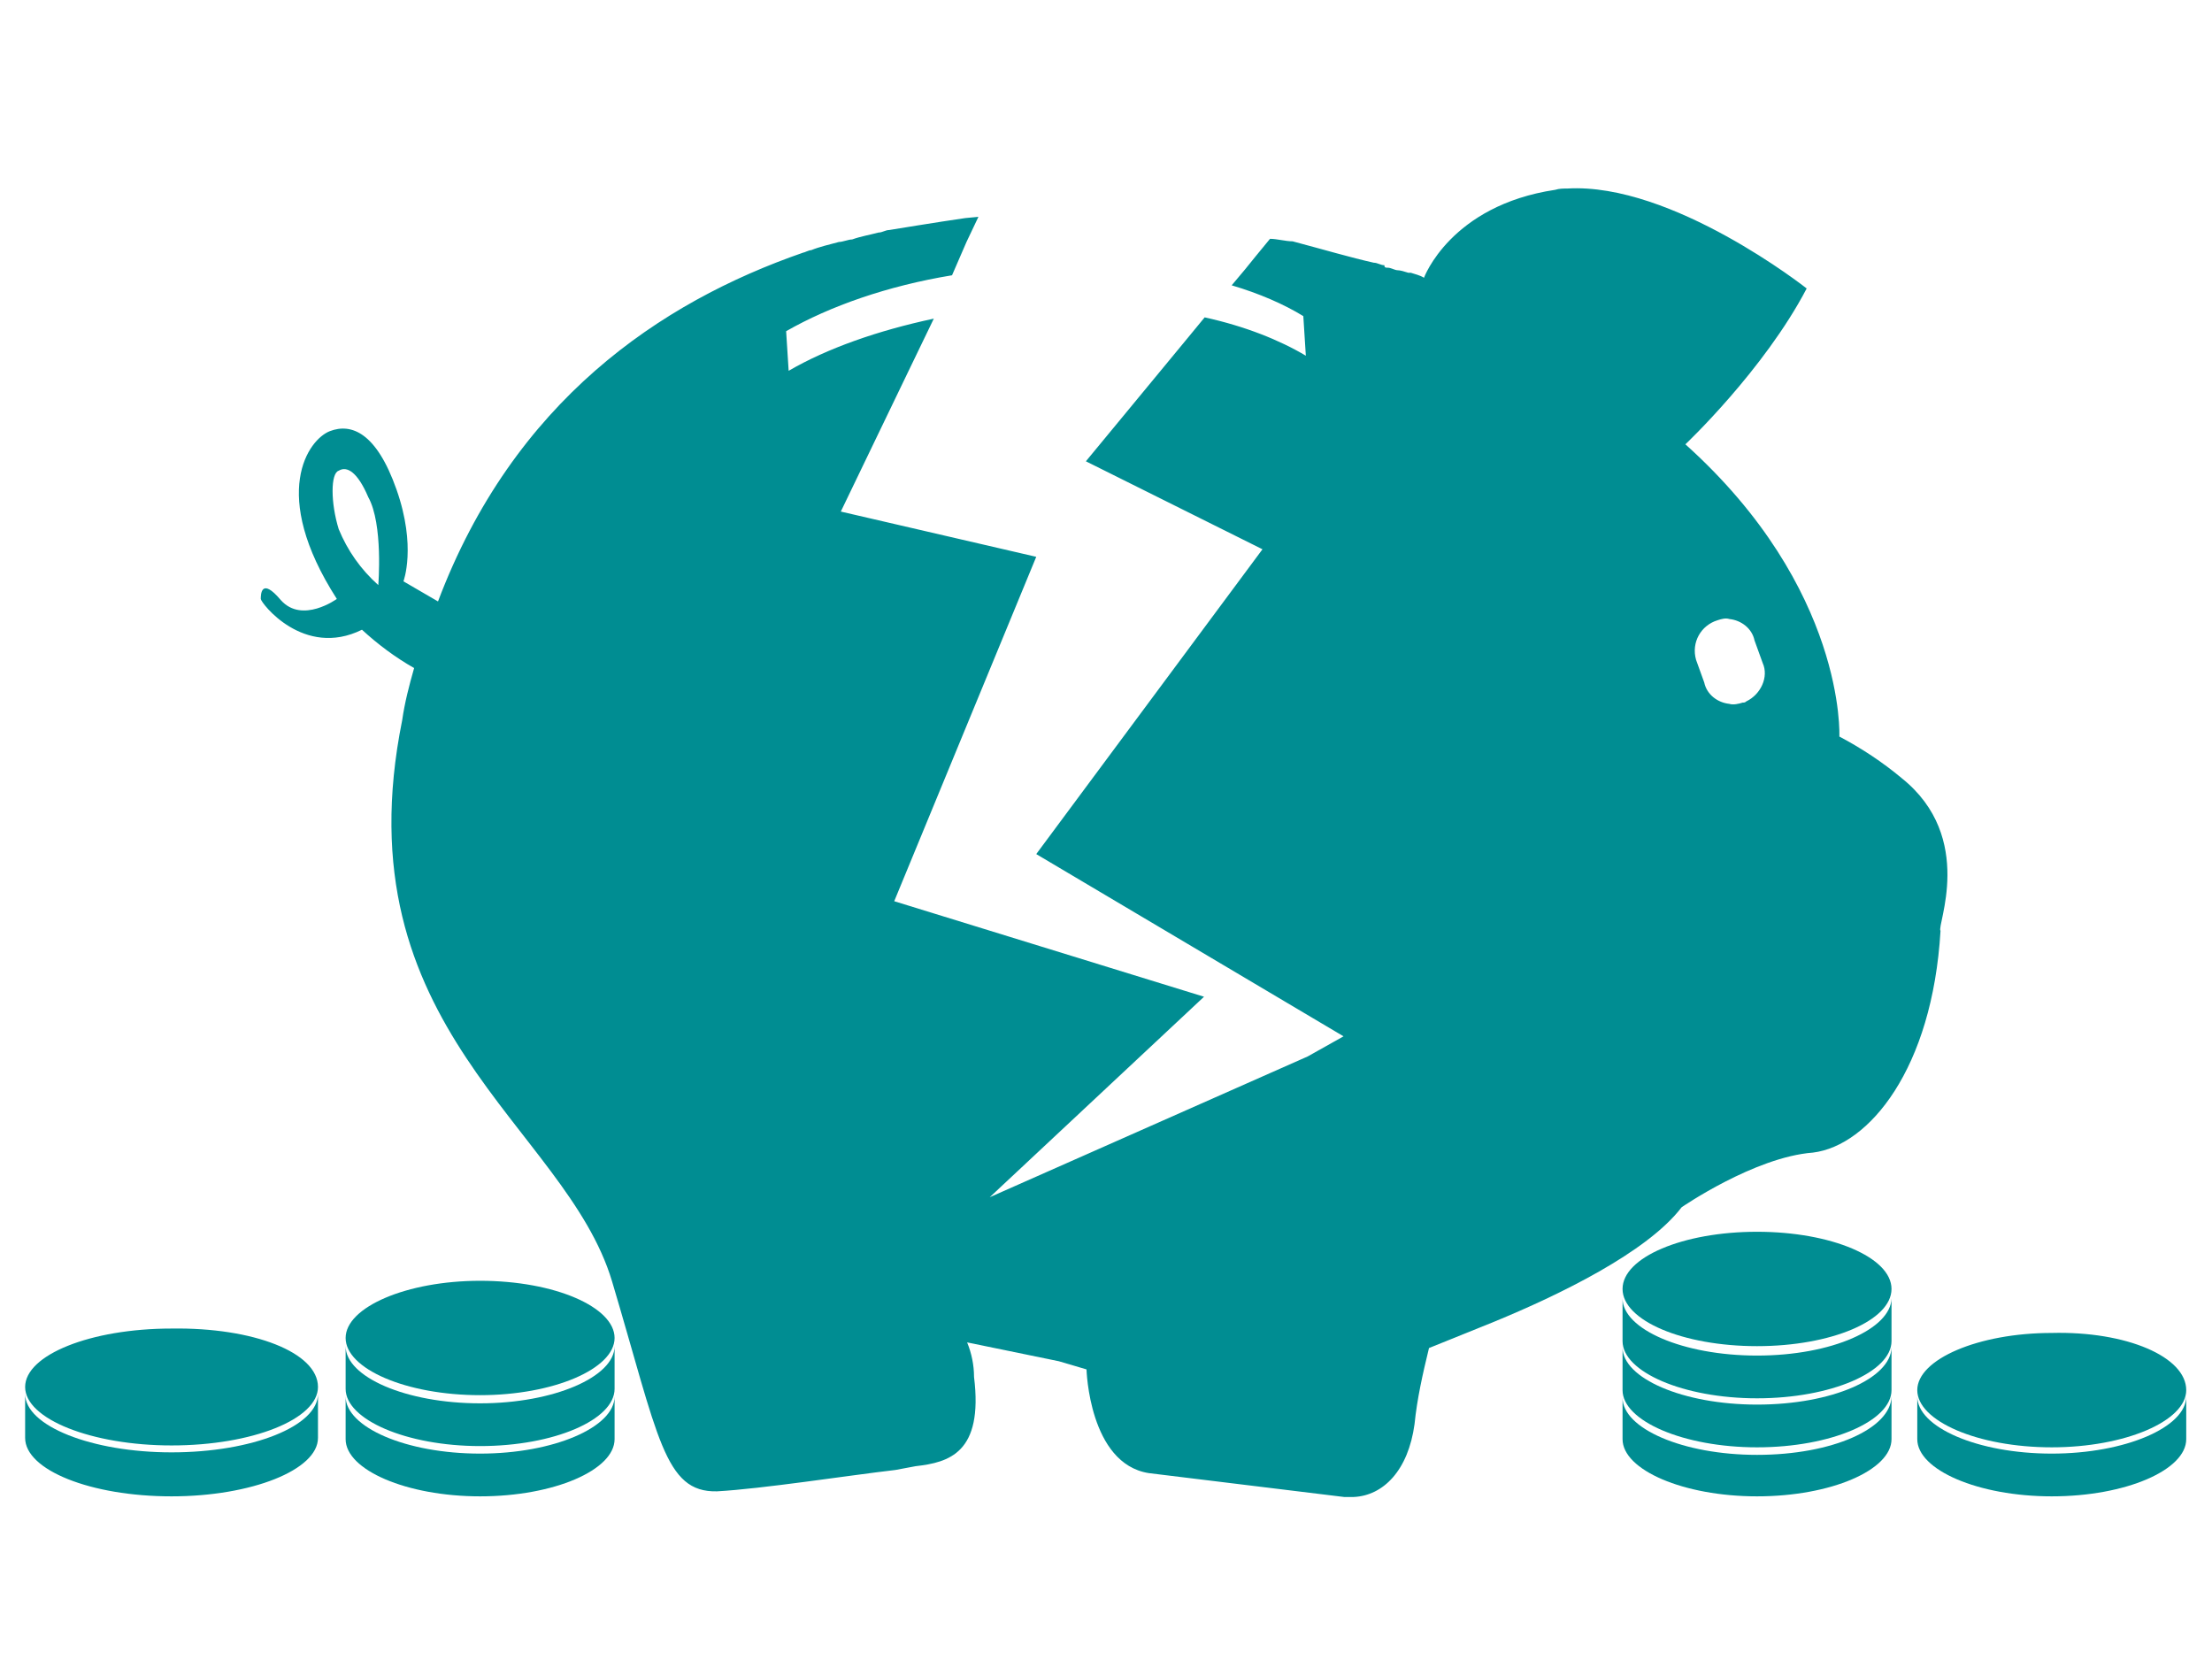 <svg xmlns="http://www.w3.org/2000/svg" xml:space="preserve" id="Layer_1" x="0" y="0" version="1.1" viewBox="0 0 352 264.2"><style>.st0{fill:#008d92}</style><path d="M302.6 123.8q-4.5-3.75-9.9-6.6s1.1-23.5-24.5-46.5c0 0 12.5-11.8 19.3-24.8 0 0-21.4-16.9-38.1-15.9-.6 0-1.3 0-1.9.2-16.7 2.5-20.9 14-20.9 14-.6-.4-1.5-.6-2.1-.8h-.4c-.6-.2-1.3-.4-1.7-.4s-1.1-.4-1.5-.4-.6 0-.6-.4c-.6 0-1.1-.4-1.7-.4-3.6-.8-8-2.1-12.9-3.4-1.1 0-2.5-.4-3.6-.4l-2.3 2.8-1.7 2.1-2.1 2.5c4.4 1.3 8.3 3 11.4 4.9l.4 6.3c-4.2-2.5-9.7-4.7-16.1-6.1l-2.8 3.4-16.1 19.5 28.1 14-36 48.5 48.9 29-5.7 3.2-50.6 22.4 34.1-31.9-49.3-15.2 22.6-54.8-31.1-7.2 10.6-22 4.2-8.7c-8.9 1.9-16.9 4.7-23.1 8.3l-.4-6.3c7-4 16.1-7.2 26.4-8.9l2.3-5.3 1.9-4-2.1.2c-4.2.6-12.1 1.9-12.1 1.9-.6 0-1.1.4-1.7.4-1.5.4-2.8.6-4.2 1.1-.6 0-1.5.4-2.1.4-1.5.4-3.2.8-4.4 1.3-.4 0-1.1.4-1.3.4-22.8 7.9-46.1 23.7-58.1 55.5l-5.5-3.2s2.1-5.5-1.1-14.6-7.2-10.6-10.6-9.3-9.7 9.9 1.1 26.7c0 0-5.5 4-8.9.2-3.2-3.8-3.2-.8-3.2-.2s6.8 9.5 16.1 4.9c2.5 2.3 5.3 4.4 8.3 6.1-.8 2.8-1.5 5.5-1.9 8.3-9.9 49.1 26 64.5 33.4 89.3s8.3 33.6 16.7 33.4c7.2-.4 20.7-2.5 28.4-3.4 1.1-.2 2.1-.4 3.2-.6 5.3-.6 10.8-2.1 9.3-14.2 0-1.9-.4-3.8-1.1-5.5l14.6 3 4.4 1.3s.4 15 9.9 16.5l31.1 3.8h1.5c4.7-.2 8.7-4.2 9.7-11.6.4-4 1.3-8 2.3-12.1 0 0 4.2-1.7 10.4-4.2 10.2-4.2 24.3-11 29.8-18.2 0 0 11.6-8 20.9-8.7 8.9-1.1 19-13.3 20.3-35.3-.7-.6 5.7-14.8-6.2-24.3M60.2 93.1c-2.8-2.5-4.9-5.5-6.3-8.9-1.3-4.2-1.3-8.9 0-9.3 1.3-.8 3 .2 4.7 4.2 2.4 4.3 1.6 14 1.6 14m217.7 18.5c-.2.2-.4.2-.6.2-.6.2-1.5.4-2.1.2-1.9-.2-3.6-1.5-4-3.4l-1.3-3.6c-.8-2.8.8-5.5 3.4-6.3.6-.2 1.3-.4 1.9-.2 1.9.2 3.6 1.5 4 3.4l1.3 3.6c1 2.2-.3 5-2.6 6.1M50.6 221.8c0 5.1-10.4 9.3-23.3 9.3-12.7 0-23.3-4.2-23.3-9.3v7c0 5.1 10.4 9.3 23.3 9.3 12.7 0 23.3-4.2 23.3-9.3" class="st0"/><path d="M50.6 220.7c0 5.1-10.4 9.3-23.3 9.3-12.7 0-23.3-4.2-23.3-9.3s10.4-9.3 23.3-9.3c13-.2 23.3 3.8 23.3 9.3M97.8 214.2c0 4.9-9.7 9.1-21.4 9.1-11.8 0-21.4-4.2-21.4-9.1v6.8c0 4.9 9.7 9.1 21.4 9.1 11.8 0 21.4-4.2 21.4-9.1" class="st0"/><path d="M97.8 222.2c0 4.9-9.7 9.1-21.4 9.1-11.8 0-21.4-4.2-21.4-9.1v6.8c0 4.9 9.7 9.1 21.4 9.1 11.8 0 21.4-4.2 21.4-9.1M97.8 212.9c0 4.9-9.7 9.1-21.4 9.1-11.8 0-21.4-4.2-21.4-9.1s9.7-9.1 21.4-9.1c11.9 0 21.4 4.2 21.4 9.1M347.9 222.2c0 4.9-9.7 9.1-21.4 9.1-11.8 0-21.4-4.2-21.4-9.1v6.8c0 4.9 9.7 9.1 21.4 9.1 11.8 0 21.4-4.2 21.4-9.1" class="st0"/><path d="M347.9 221.2c0 4.9-9.7 9.1-21.4 9.1-11.8 0-21.4-4.2-21.4-9.1s9.7-9.1 21.4-9.1c11.9-.3 21.4 3.8 21.4 9.1M279.6 215.7c-11.8 0-21.4-4.2-21.4-9.1v6.8c0 4.9 9.7 9.1 21.4 9.1 11.8 0 21.4-4.2 21.4-9.1v-6.8c-.1 4.8-9.4 9.1-21.4 9.1" class="st0"/><path d="M279.6 223.5c-11.8 0-21.4-4.2-21.4-9.1v6.8c0 4.9 9.7 9.1 21.4 9.1 11.8 0 21.4-4.2 21.4-9.1v-6.8c-.1 4.9-9.4 9.1-21.4 9.1" class="st0"/><path d="M279.6 231.5c-11.8 0-21.4-4.2-21.4-9.1v6.6c0 4.9 9.7 9.1 21.4 9.1 11.8 0 21.4-4.2 21.4-9.1v-6.8c-.1 5.1-9.4 9.3-21.4 9.3" class="st0"/><ellipse cx="279.6" cy="205.1" class="st0" rx="21.4" ry="9.1"/></svg>